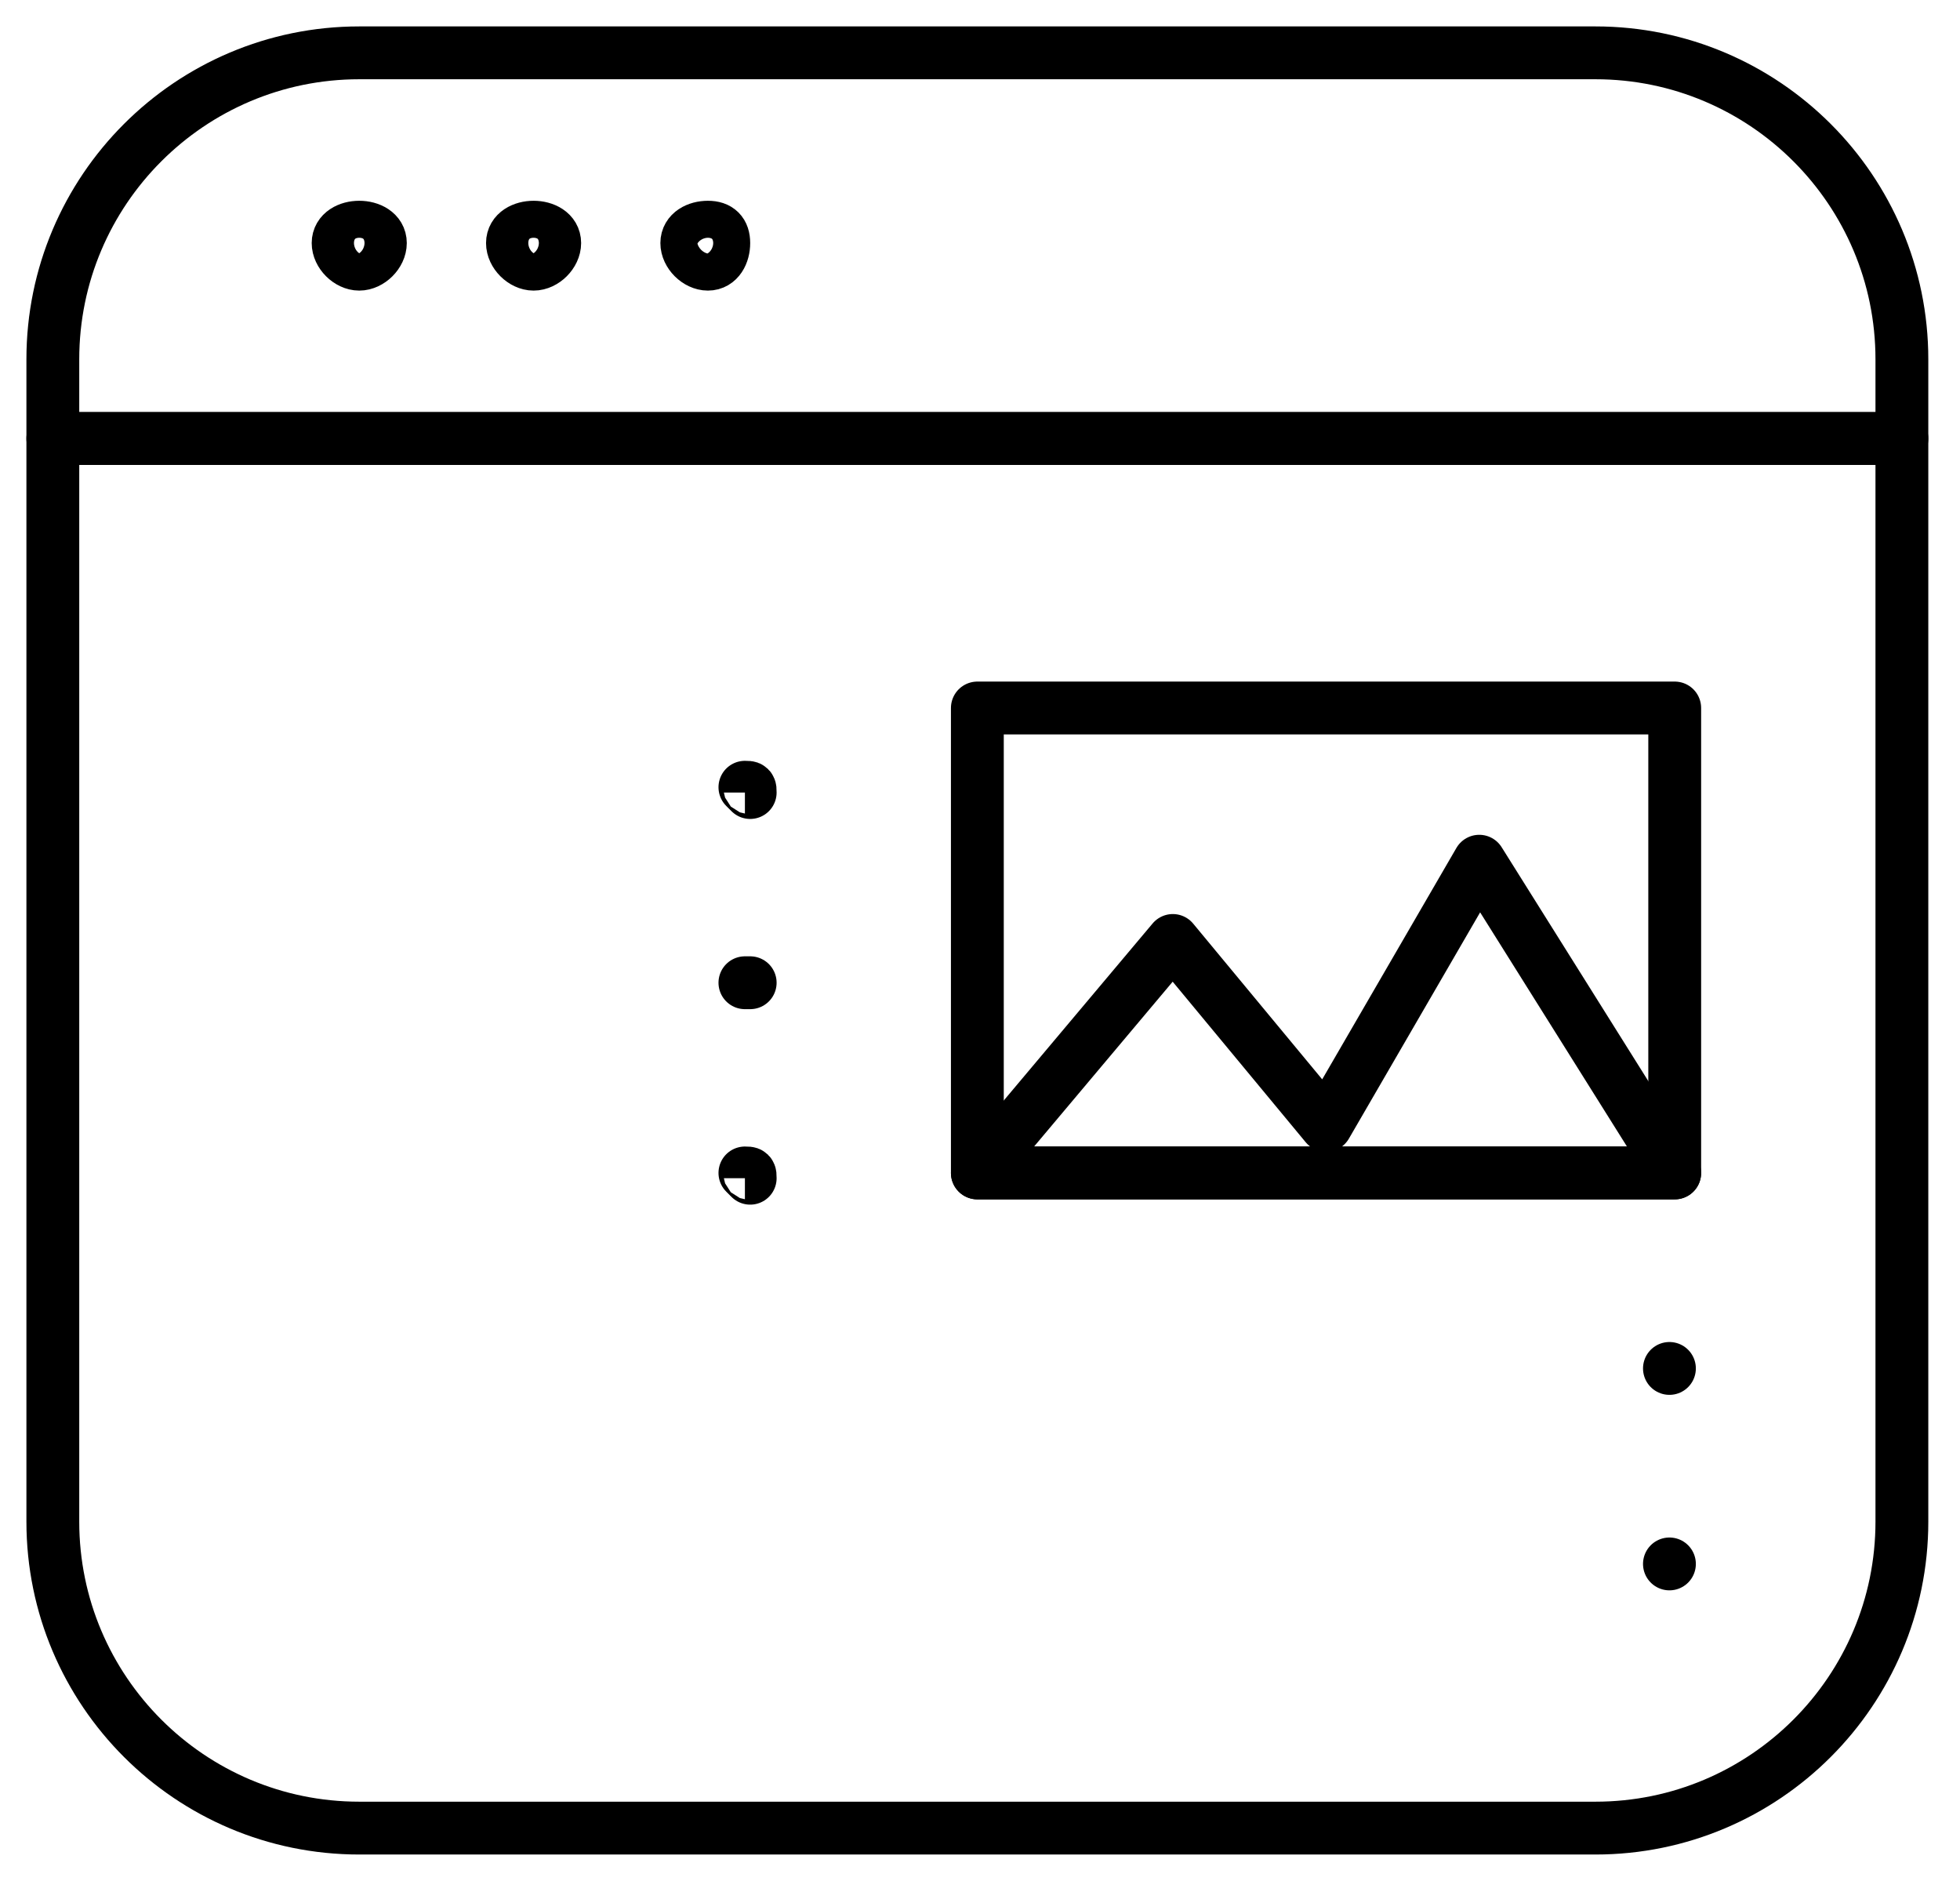 <?xml version="1.0" encoding="utf-8"?>
<!-- Generator: Adobe Illustrator 23.1.1, SVG Export Plug-In . SVG Version: 6.00 Build 0)  -->
<svg version="1.1" id="Calque_1" xmlns="http://www.w3.org/2000/svg" xmlns:xlink="http://www.w3.org/1999/xlink" x="0px" y="0px"
	 viewBox="0 0 37.1 35.6" style="enable-background:new 0 0 37.1 35.6;" xml:space="preserve">
<style type="text/css">
	.st0{fill:none;stroke:#000000;stroke-linecap:round;stroke-linejoin:round;}
</style>
<g>
	<g>
		<path class="st0" d="M30.2,1H6.8C3.6,1,1,3.6,1,6.8l0,0v1.5h35V6.8C36,3.6,33.4,1,30.2,1z"/>
		<path class="st0" d="M1,28.8c0,3.2,2.6,5.8,5.8,5.8h23.4c3.2,0,5.8-2.6,5.8-5.8V8.3H1V28.8z"/>
	</g>
	<path class="st0" d="M13.4,5C13.2,5,13,4.8,13,4.6c0-0.2,0.2-0.3,0.4-0.3c0.2,0,0.3,0.1,0.3,0.3C13.7,4.8,13.6,5,13.4,5z M10.1,5
		C9.9,5,9.7,4.8,9.7,4.6c0-0.2,0.2-0.3,0.4-0.3s0.4,0.1,0.4,0.3C10.5,4.8,10.3,5,10.1,5z M6.8,5C6.6,5,6.4,4.8,6.4,4.6
		c0-0.2,0.2-0.3,0.4-0.3s0.4,0.1,0.4,0.3C7.2,4.8,7,5,6.8,5z"/>
	<g>
		<g>
			<rect x="18.5" y="13.4" class="st0" width="13.2" height="8.8"/>
			<polygon class="st0" points="28,16.3 25.1,21.3 22.2,17.8 18.5,22.2 24.4,22.2 25.8,22.2 31.7,22.2 			"/>
		</g>
		<g>
			<path class="st0" d="M14.1,14.9L14.1,14.9c0.1,0,0.1,0,0.1,0.1l0,0L14.1,14.9z"/>
			<path class="st0" d="M14.1,18.6h0.1C14.2,18.6,14.1,18.6,14.1,18.6z"/>
			<path class="st0" d="M14.1,22.2L14.1,22.2c0.1,0,0.1,0,0.1,0.1L14.1,22.2z"/>
			<path class="st0" d="M31.6,25.9L31.6,25.9z"/>
			<path class="st0" d="M31.6,29.6L31.6,29.6C31.7,29.6,31.7,29.6,31.6,29.6C31.6,29.7,31.6,29.7,31.6,29.6z"/>
		</g>
	</g>
</g>
</svg>
